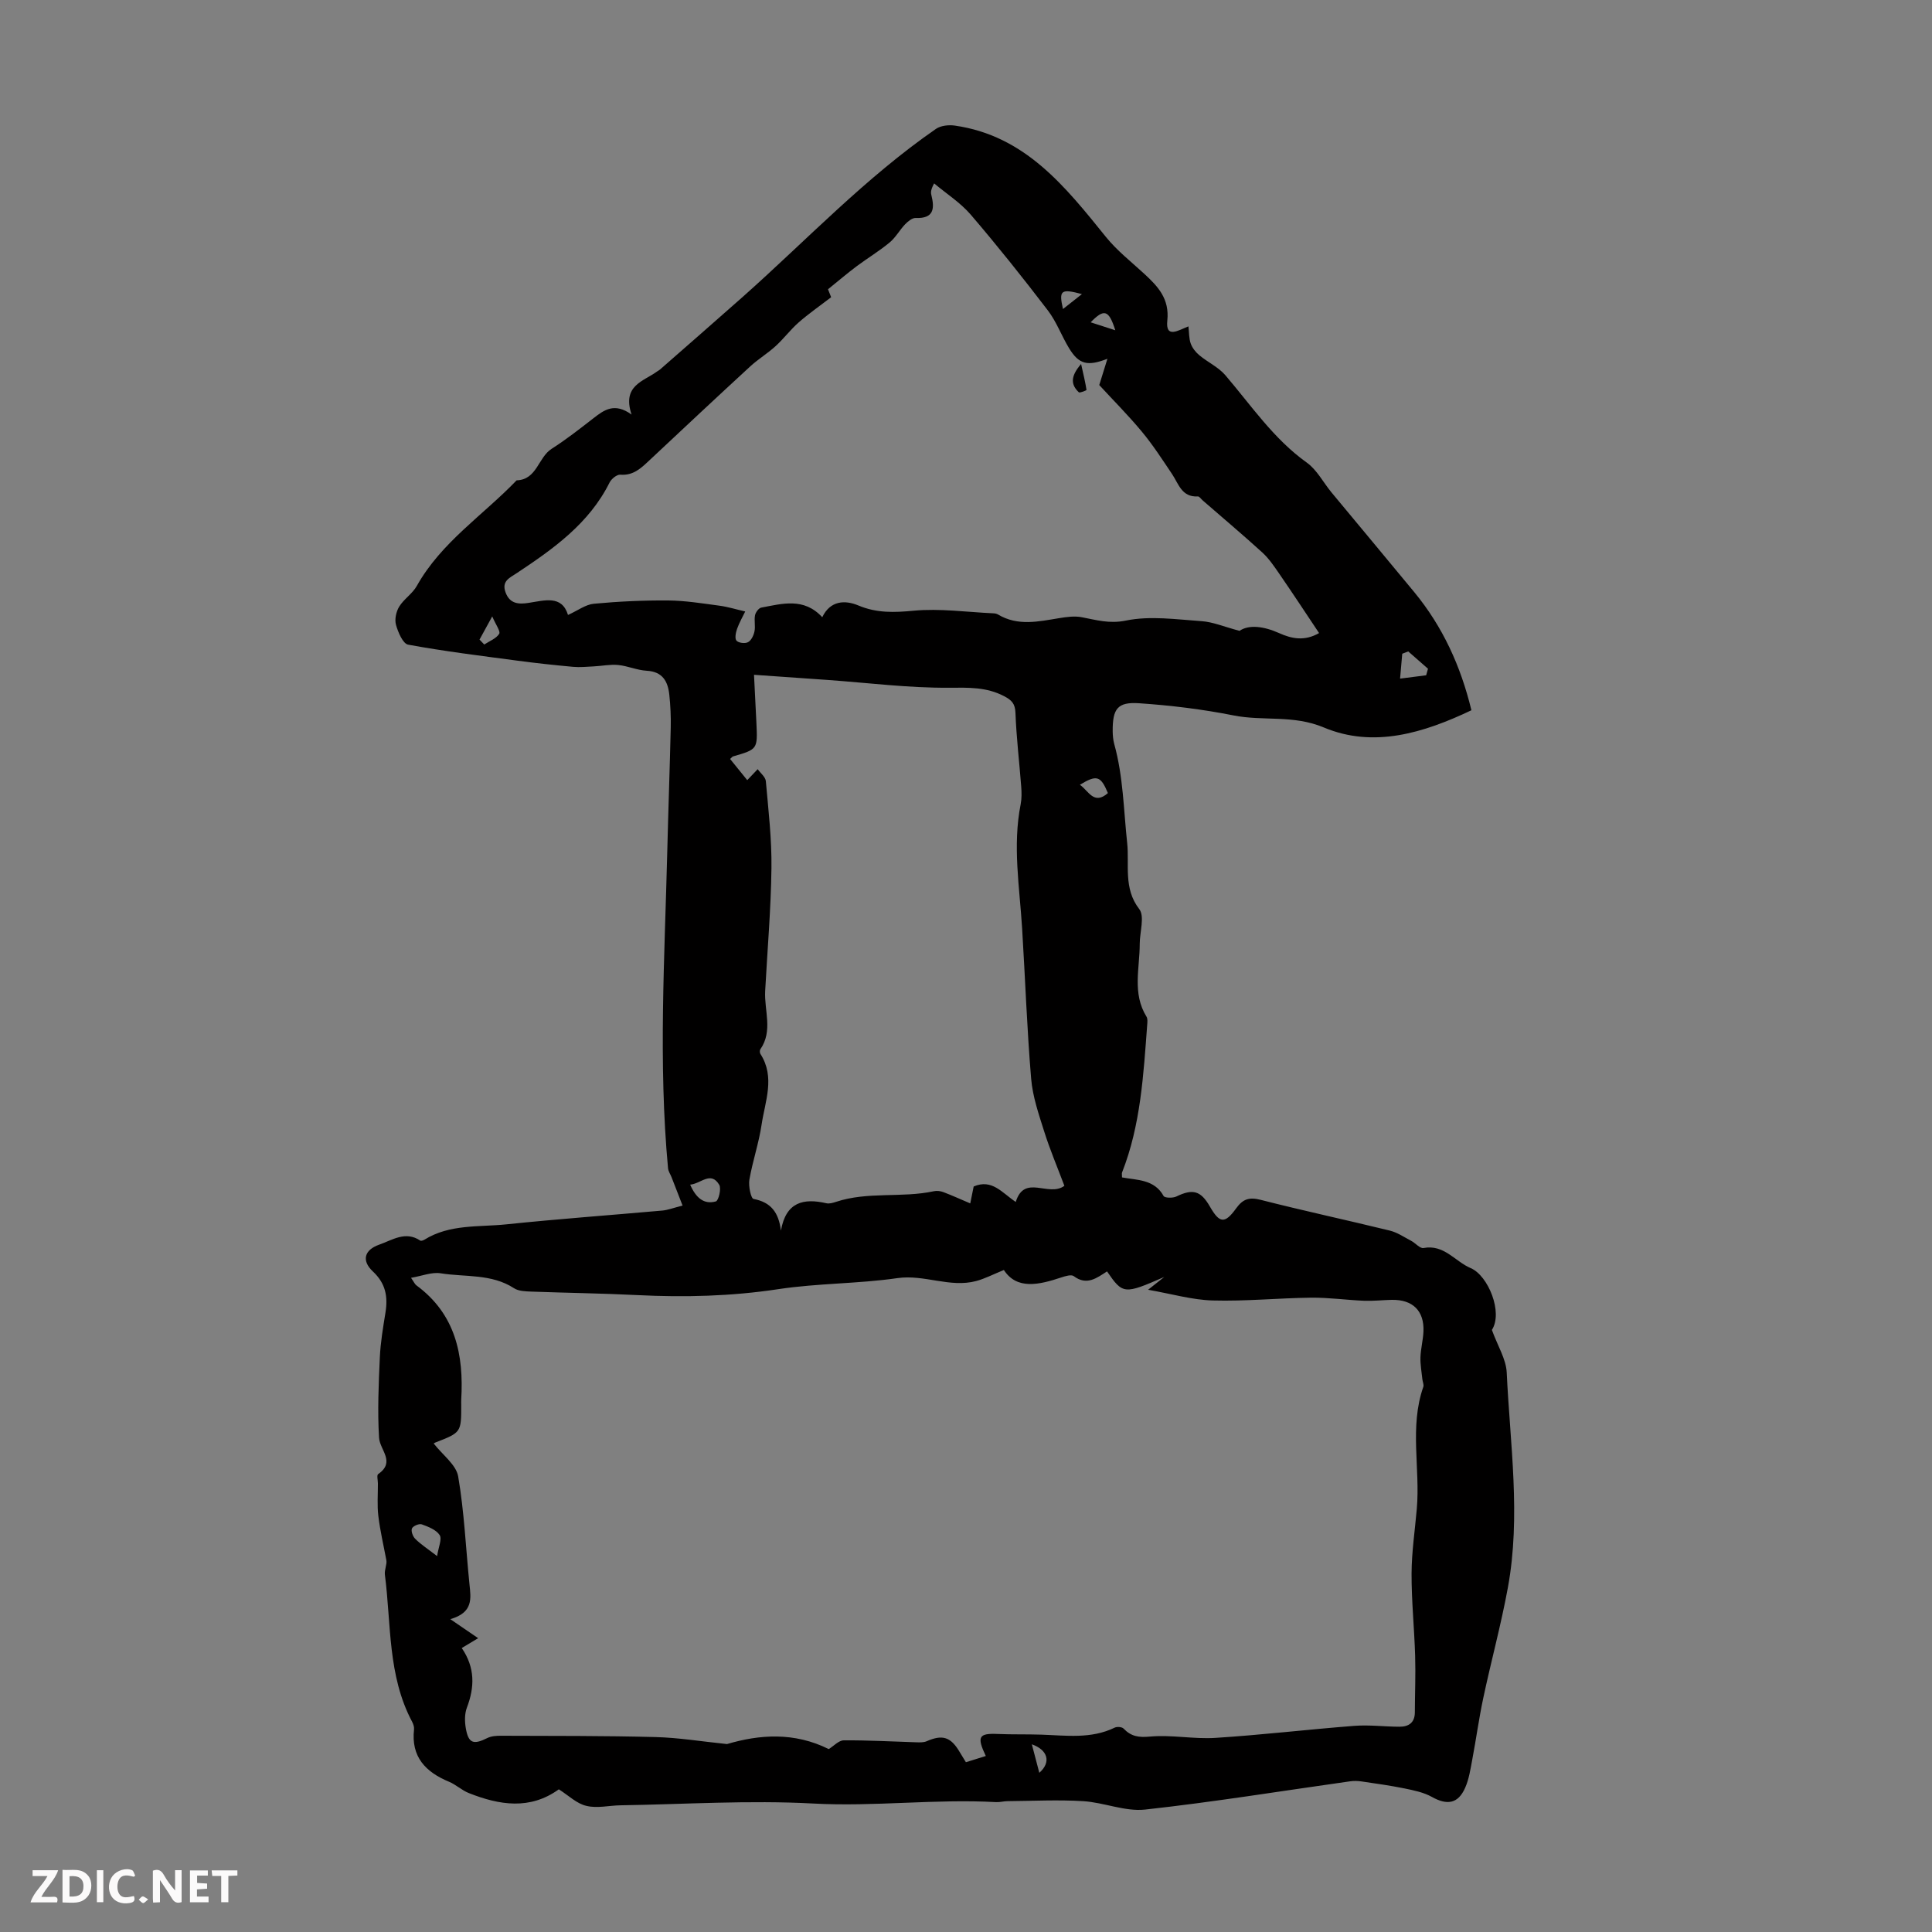 <svg enable-background="new 0 0 400 400" viewBox="0 0 400 400" xmlns="http://www.w3.org/2000/svg"><rect x="0" y="0" width="400" height="400" fill="#808080" stroke="none"/><g fill="#fbfafa"><path d="m37.59 393.81c-.92.31-1.52.05-2-.78-.7-1.2-1.52-2.34-2.47-3.78v4.59c-.55.03-.95.05-1.41.07-.03-.37-.06-.64-.06-.91 0-1.91 0-3.81 0-5.7 1.13-.41 1.77-.03 2.29.91.62 1.11 1.38 2.14 2.31 3.19v-4.2h1.35v6.61z"/><path d="m12.94 393.88v-6.75c1.9.19 3.93-.54 5.37 1.29.8 1.01.78 2.88.03 3.97-1.37 1.97-3.4 1.51-5.4 1.49m1.45-1.22c2.04.12 2.92-.58 2.89-2.21-.03-1.51-.98-2.19-2.89-2z"/><path d="m11.81 393.87h-5.49c.68-2.18 2.47-3.48 3.51-5.45h-3.08v-1.21h5.29c-.71 2.13-2.44 3.48-3.47 5.51.86 0 1.63.04 2.39-.01.79-.05 1.14.21.85 1.16"/><path d="m39.33 393.86v-6.61h3.7v1.07h-2.22v1.52c.68.04 1.34.09 2.07.13v1.07c-.72.05-1.38.09-2.1.14v1.48h2.4v1.19h-3.85z"/><path d="m27.71 388.56c-1.15-.3-2.46-.61-3.1.64-.37.73-.41 1.93-.06 2.67.63 1.35 1.99.93 3.17.68.35.94-.01 1.32-.93 1.46-1.62.25-3.05-.27-3.76-1.48-.73-1.24-.6-3.03.31-4.17.88-1.11 2.71-1.7 4-1.16.32.13.44.74.65 1.12-.1.08-.19.16-.28.24"/><path d="m49.15 387.24v1.07c-.59.02-1.17.05-1.87.08v5.44h-1.48v-5.44h-1.85c-.05-.4-.08-.73-.13-1.15z"/><path d="m20.06 387.21h1.33v6.62h-1.33z"/><path d="m30.68 393.25c-.49.38-.8.79-1.05.76-.32-.05-.6-.45-.9-.7.26-.24.51-.64.8-.67.29-.04.62.3 1.15.61"/></g><path d="m115.7 370.46c-5.97 4.31-12.3 3.29-18.65.77-1.44-.57-2.64-1.74-4.07-2.33-4.87-2.02-7.9-5.16-7.26-10.84.06-.51-.15-1.12-.4-1.6-5.08-9.55-4.31-20.18-5.63-30.42-.13-1.04.47-2.17.3-3.02-.57-3.05-1.29-6.08-1.66-9.16-.27-2.21-.08-4.47-.09-6.71 0-.67-.27-1.73.05-1.95 3.67-2.53.34-4.99.19-7.54-.34-5.51-.09-11.08.16-16.61.14-3.12.67-6.22 1.17-9.31.52-3.29.05-6.01-2.6-8.49-2.4-2.24-1.8-4.47 1.31-5.56 2.69-.94 5.43-2.9 8.49-.84.17.12.63-.04.87-.19 5.23-3.25 11.22-2.58 16.93-3.17 10.77-1.12 21.57-1.9 32.35-2.86 1.09-.1 2.16-.52 4.16-1.03-.81-2.09-1.55-3.99-2.29-5.89-.24-.61-.66-1.2-.72-1.83-2.03-21.84-.7-43.69-.16-65.54.21-8.58.52-17.17.72-25.75.05-2.23-.06-4.48-.29-6.7-.29-2.79-1.37-4.84-4.7-5.02-1.98-.11-3.91-1-5.9-1.19-1.67-.16-3.38.21-5.07.29-1.42.07-2.86.22-4.27.09-3.88-.36-7.76-.77-11.62-1.29-7.52-1-15.06-1.93-22.52-3.3-1.08-.2-2.08-2.56-2.51-4.09-.32-1.13.02-2.73.65-3.77.97-1.59 2.76-2.69 3.66-4.31 5.06-9.03 13.72-14.63 20.66-21.85 4.23-.14 4.44-4.74 7.25-6.53 3.01-1.92 5.84-4.14 8.67-6.34 2.2-1.71 4.35-3.3 7.88-.75-2.02-6.05 2.5-6.87 5.31-8.94.18-.13.39-.22.56-.37 5.74-5.04 11.51-10.05 17.22-15.12 13.18-11.72 25.33-24.62 39.92-34.71 1-.69 2.64-.87 3.9-.69 14.55 2.08 22.87 12.61 31.31 23.07 2.29 2.83 5.24 5.14 7.94 7.63 2.84 2.62 5.23 5.16 4.76 9.67-.4 3.8 2.27 2.03 4.37 1.2.15 1.29.1 2.51.48 3.57.33.91 1.03 1.79 1.78 2.41 1.74 1.45 3.94 2.45 5.38 4.13 5.37 6.27 9.98 13.18 16.87 18.1 2.1 1.5 3.41 4.11 5.12 6.18 5.71 6.89 11.46 13.76 17.15 20.66 5.86 7.12 9.6 15.28 11.81 24.43-9.83 4.67-20.22 7.91-30.57 3.56-6.34-2.66-12.52-1.26-18.68-2.49-6.44-1.28-13.01-2.08-19.55-2.52-4.49-.31-5.5 1.16-5.47 5.79.01.89.09 1.8.32 2.65 1.87 6.72 1.94 13.64 2.68 20.5.48 4.41-.83 9.38 2.49 13.66 1.18 1.51.11 4.76.11 7.21 0 5.06-1.58 10.27 1.4 15.08.26.42.19 1.09.15 1.63-.78 10.37-1.34 20.78-5.21 30.63-.08.19-.01.44-.01 1.02 3.09.58 6.69.36 8.61 3.85.23.42 1.92.46 2.65.1 3.39-1.64 5.04-1.22 6.94 2.09 2 3.48 3.08 3.63 5.45.34 1.38-1.91 2.69-2.34 5.04-1.74 8.88 2.27 17.85 4.19 26.75 6.37 1.56.38 2.98 1.36 4.43 2.12.89.47 1.82 1.62 2.55 1.49 4.28-.81 6.54 2.8 9.79 4.17 3.58 1.52 6.72 9.14 4.37 12.79 1.21 3.34 2.94 6.04 3.07 8.82.69 14.83 2.96 29.7.24 44.52-1.4 7.65-3.46 15.18-5.08 22.8-.91 4.25-1.49 8.57-2.3 12.85-.37 1.96-.67 4.01-1.47 5.81-1.46 3.31-3.73 3.65-6.89 1.88-1.7-.95-3.75-1.36-5.69-1.76-2.95-.6-5.93-1.01-8.91-1.45-.76-.11-1.55-.13-2.31-.02-14.14 1.99-28.25 4.29-42.44 5.85-4.17.46-8.54-1.48-12.86-1.74-5.2-.32-10.44-.04-15.66 0-.78.01-1.57.24-2.34.2-12.63-.7-25.21.98-37.89.29-13.26-.72-26.61.16-39.91.37-2.35.04-4.81.66-7.01.12-2.01-.44-3.69-2.14-5.73-3.43zm88.4-6.9c-1.92-4.03-1.43-4.73 2.45-4.56 3.02.13 6.04.04 9.06.14 5.12.17 10.27.93 15.17-1.45.49-.24 1.5-.16 1.84.19 1.56 1.63 3.11 1.88 5.47 1.66 4.47-.41 9.06.56 13.56.27 9.59-.61 19.15-1.75 28.74-2.49 3.09-.24 6.22.17 9.33.18 1.92.01 3.2-.82 3.21-2.98.01-3.9.18-7.79.06-11.69-.17-5.69-.76-11.37-.74-17.05.02-4.45.69-8.9 1.08-13.36.74-8.41-1.55-16.98 1.35-25.28.16-.46-.15-1.07-.2-1.62-.15-1.5-.44-3.01-.39-4.51.06-1.78.54-3.54.62-5.32.19-4.29-2.21-6.65-6.56-6.57-1.9.04-3.8.26-5.7.19-3.67-.15-7.34-.68-11-.64-6.79.08-13.59.77-20.37.58-4.25-.12-8.47-1.36-13.38-2.22 1.64-1.3 2.5-1.97 3.35-2.65-8.3 3.63-8.58 3.62-11.85-1.15-2.12 1.36-4.2 3.01-6.89.98-.51-.38-1.74-.01-2.55.26-4.68 1.56-9.23 2.6-11.92-1.53-2.26.92-3.94 1.8-5.72 2.28-5.46 1.46-10.73-1.4-16.31-.6-8.17 1.18-16.53 1.05-24.69 2.29-9.7 1.47-19.35 1.71-29.09 1.23-7.34-.37-14.7-.46-22.04-.73-1.21-.05-2.62-.08-3.57-.7-4.68-3.04-10.1-2.27-15.19-3.09-1.83-.29-3.85.55-6.13.94.59.85.77 1.3 1.1 1.55 8.1 5.95 9.85 14.37 9.29 23.71-.02.33 0 .67 0 1.01.01 5.74.01 5.74-5.33 7.82-.33.13-.6.41-.35.23 1.84 2.37 4.63 4.38 5.05 6.79 1.26 7.36 1.58 14.89 2.34 22.34.3 2.93.82 5.84-3.97 7.22 2.32 1.59 3.97 2.72 5.77 3.94-1.61.97-2.42 1.45-3.4 2.04 2.78 4.06 2.68 8.1 1.06 12.35-.48 1.27-.46 2.88-.22 4.25.54 3.14 1.58 3.47 4.46 2.03.84-.42 1.93-.48 2.9-.47 10.63.04 21.27-.01 31.89.27 4.82.12 9.62.92 14.83 1.45 6.72-1.99 13.92-2.52 21.06 1.04 1.04-.64 2.07-1.8 3.11-1.81 4.97-.04 9.95.25 14.93.4.74.02 1.57.07 2.22-.21 3.31-1.45 5.02-.91 6.89 2.29.38.65.79 1.29 1.25 2.05 1.36-.42 2.6-.81 4.12-1.29zm69-232.49c-2.79-4.18-5.47-8.26-8.24-12.28-1.07-1.55-2.15-3.16-3.53-4.42-4.03-3.67-8.21-7.18-12.32-10.76-.34-.29-.69-.85-1.01-.83-3.36.19-3.98-2.63-5.37-4.68-1.99-2.96-3.94-5.99-6.22-8.73-2.83-3.41-5.98-6.56-8.82-9.65.58-1.88 1.14-3.66 1.69-5.44-4.1 1.59-5.88 1.18-7.92-2.15-1.57-2.57-2.61-5.51-4.42-7.87-5.15-6.74-10.44-13.38-15.96-19.82-2.14-2.49-5.03-4.33-7.58-6.47-.69 1.29-.71 1.85-.58 2.37.7 2.81.57 4.94-3.24 4.79-.71-.03-1.59.69-2.17 1.29-1.15 1.2-1.97 2.75-3.23 3.79-2.15 1.78-4.56 3.23-6.8 4.9-1.9 1.42-3.71 2.97-5.95 4.78.04.11.43 1.08.65 1.65-2.43 1.86-4.68 3.42-6.72 5.21-1.71 1.5-3.09 3.37-4.78 4.91-1.64 1.5-3.58 2.67-5.22 4.17-7 6.44-13.94 12.94-20.88 19.45-1.73 1.62-3.34 3.22-6.06 3-.7-.06-1.83.86-2.21 1.61-4.23 8.49-11.61 13.72-19.19 18.75-1.51 1-3.24 1.67-2.33 4.06.88 2.34 2.73 2.43 4.69 2.13 3.4-.52 6.94-1.67 8.22 2.49 2.04-.92 3.64-2.16 5.34-2.32 5.11-.48 10.27-.72 15.41-.68 3.54.03 7.08.61 10.6 1.08 1.73.23 3.43.76 5.34 1.2-.49 1.02-1.21 2.27-1.69 3.6-.27.77-.51 1.99-.12 2.44.42.48 1.79.65 2.4.31.67-.36 1.16-1.41 1.33-2.24.22-1.07-.1-2.25.11-3.33.12-.6.76-1.48 1.28-1.58 4.35-.81 8.83-2.15 12.64 1.99 1.66-3.49 4.74-3.58 7.46-2.44 3.83 1.61 7.43 1.47 11.47 1.09 5.43-.51 10.98.29 16.48.54.33.01.7.08.97.24 4.1 2.46 8.38 1.46 12.68.76 1.53-.25 3.17-.48 4.67-.19 3.03.57 5.69 1.4 9.15.69 5.02-1.03 10.46-.23 15.7.13 2.31.16 4.57 1.14 7.81 2 1.95-1.34 5.03-.95 8.18.46 2.62 1.18 5.28 1.73 8.29 0zm-52.73 114.44c-1.48-3.93-3.01-7.53-4.18-11.25-1.13-3.57-2.39-7.22-2.7-10.91-.87-10.35-1.23-20.75-1.87-31.13-.53-8.57-2-17.12-.3-25.72.23-1.19.2-2.46.11-3.67-.39-5.08-1-10.15-1.19-15.24-.07-1.91-.78-2.63-2.34-3.45-3.66-1.92-7.35-1.78-11.4-1.75-8.36.06-16.73-1.01-25.09-1.61-5.1-.36-10.19-.72-15.3-1.07.18 3.61.35 6.82.5 10.03.25 5.39.24 5.39-4.84 6.87-.17.05-.29.25-.61.53 1.23 1.52 2.45 3.03 3.55 4.38.9-.94 1.53-1.6 2.16-2.27.59.83 1.62 1.62 1.69 2.49.53 6 1.24 12.02 1.16 18.02-.11 8.47-.84 16.94-1.3 25.41-.22 4.03 1.66 8.24-1 12.08-.15.22-.13.71.01.94 3.11 4.83.97 9.8.25 14.65-.57 3.85-1.87 7.58-2.53 11.42-.22 1.3.32 3.87.87 3.97 3.56.67 5.2 2.76 5.66 6.56 1.05-5.95 4.67-6.76 9.41-5.67.61.14 1.34-.08 1.97-.28 6.6-2.2 13.6-.77 20.29-2.21.62-.14 1.38-.04 1.98.19 1.82.69 3.59 1.5 5.55 2.33.26-1.29.5-2.46.71-3.5 3.8-1.64 5.88 1.32 8.71 3.2 1.81-5.85 6.78-.92 10.07-3.34zm-129.87 76.66c.28-1.88 1.05-3.52.53-4.34-.7-1.1-2.35-1.74-3.71-2.23-.54-.2-1.81.34-2.03.85-.23.54.18 1.66.68 2.15 1.07 1.08 2.39 1.93 4.53 3.57zm204.77-182.36c.13-.45.25-.91.38-1.36-1.36-1.19-2.73-2.39-4.09-3.58-.41.16-.82.32-1.24.48-.15 1.72-.3 3.44-.45 5.15 1.8-.23 3.6-.46 5.4-.69zm-152.38 105.46c1.19 2.73 2.85 4.16 5.32 3.47.56-.16 1.17-2.65.7-3.44-1.76-2.92-3.76-.23-6.02-.03zm80.69-82.79c1.81 1.26 2.89 4.27 5.8 1.72-1.49-3.58-2.32-3.84-5.8-1.72zm-124.3-30.06c.33.34.65.68.98 1.02 1.07-.71 2.46-1.22 3.09-2.21.32-.51-.7-1.88-1.44-3.61-1.19 2.16-1.91 3.48-2.63 4.8zm124.72-71.53c-4.39-1.18-4.8-.77-3.92 3.09 1.43-1.13 2.68-2.11 3.92-3.09zm6.91 7.49c-1.34-4.25-2.32-4.52-5.1-1.65 1.68.55 3.05.99 5.1 1.65zm-15.73 298.66c2.54-2.24 1.71-4.76-1.55-5.9.5 1.91.97 3.68 1.55 5.9z" fill="#010000"/><path d="m223.83 75.36c.51 2.28.88 3.81 1.12 5.37.01.09-1.39.68-1.6.48-1.54-1.47-1.88-3.14.48-5.85z" fill="#010000"/></svg>